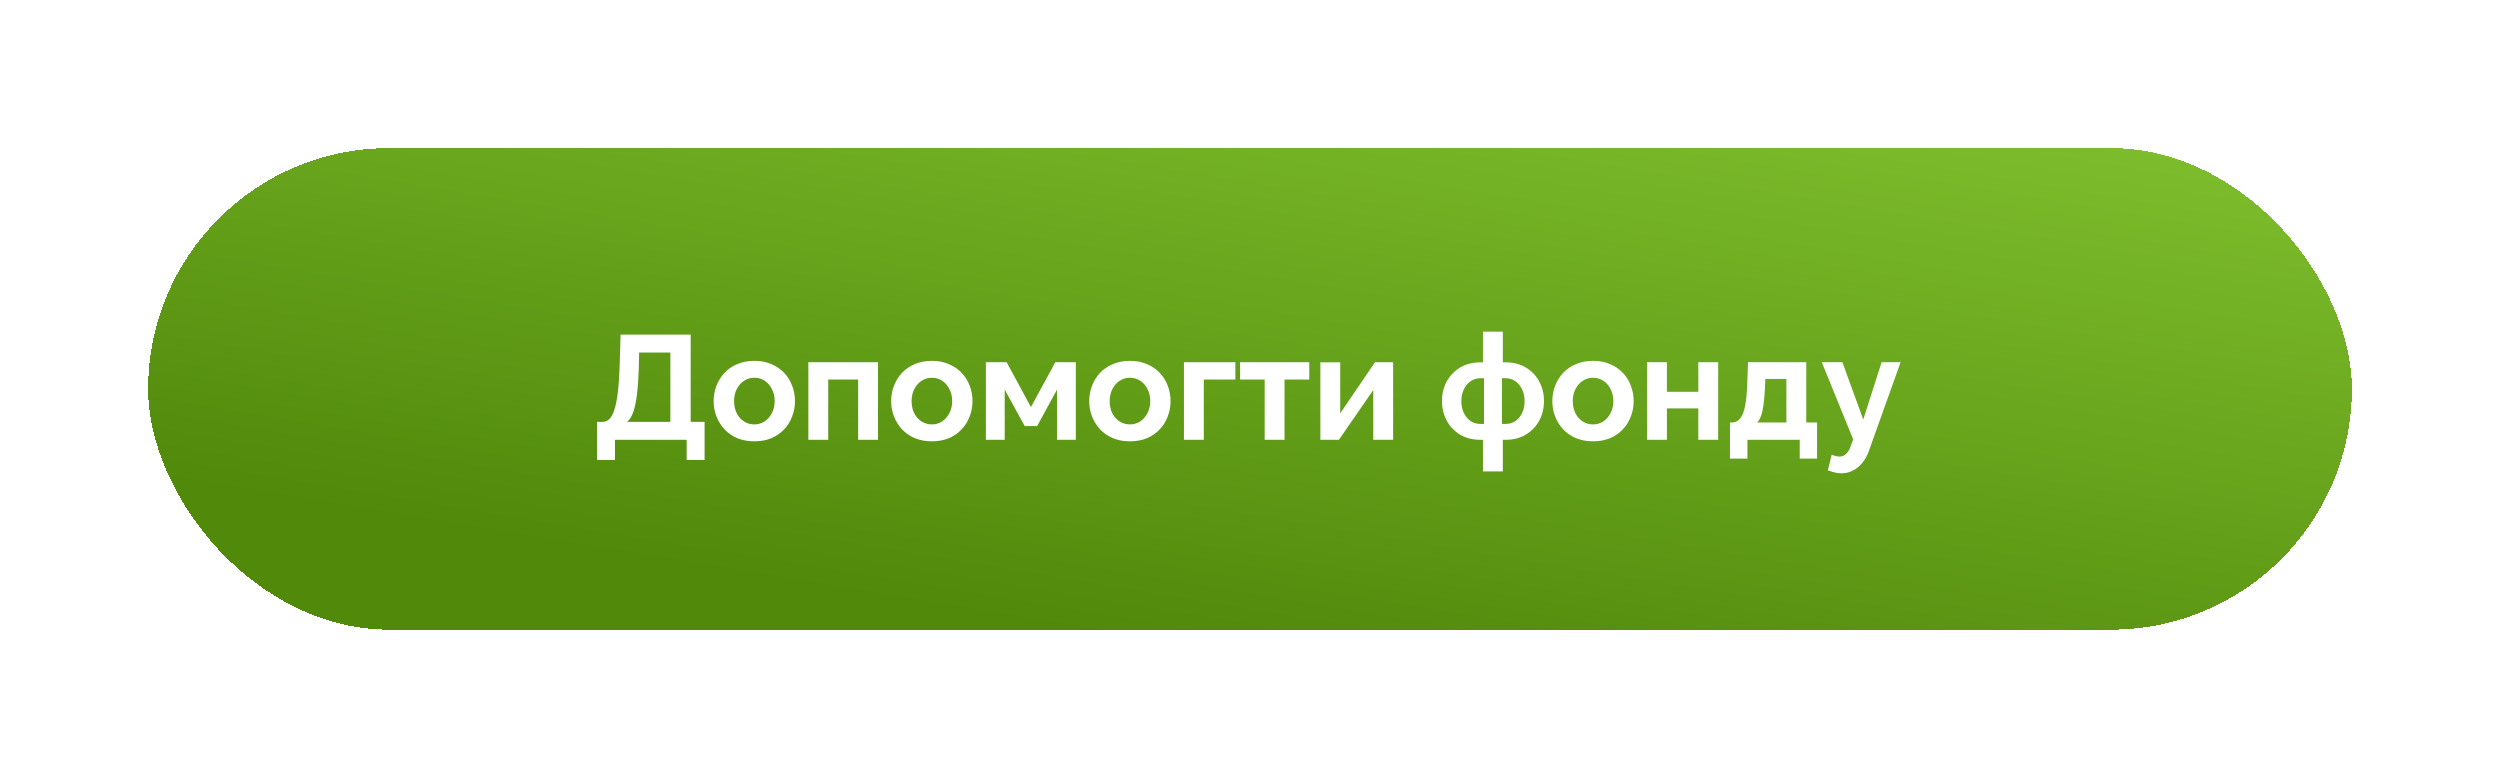 <?xml version="1.0" encoding="UTF-8"?> <svg xmlns="http://www.w3.org/2000/svg" width="270" height="84" viewBox="0 0 270 84" fill="none"> <g filter="url(#filter0_d_521_2605)"> <rect x="16" y="8" width="238" height="52" rx="26" fill="url(#paint0_linear_521_2605)" shape-rendering="crispEdges"></rect> <path d="M64.48 41.676V37.564H65.088C65.376 37.564 65.627 37.452 65.84 37.228C66.053 37.004 66.235 36.647 66.384 36.156C66.533 35.665 66.651 35.031 66.736 34.252C66.832 33.463 66.896 32.508 66.928 31.388L67.024 28.14H74.592V37.564H76.096V41.676H74.16V39.5H66.416V41.676H64.48ZM67.728 37.564H72.4V30.076H69.024L68.992 31.676C68.96 32.785 68.896 33.729 68.8 34.508C68.715 35.287 68.587 35.927 68.416 36.428C68.256 36.929 68.027 37.308 67.728 37.564ZM81.473 39.66C80.79 39.66 80.177 39.548 79.633 39.324C79.089 39.089 78.625 38.769 78.241 38.364C77.868 37.959 77.58 37.495 77.377 36.972C77.174 36.449 77.073 35.9 77.073 35.324C77.073 34.737 77.174 34.183 77.377 33.66C77.58 33.137 77.868 32.673 78.241 32.268C78.625 31.863 79.089 31.548 79.633 31.324C80.177 31.089 80.79 30.972 81.473 30.972C82.156 30.972 82.764 31.089 83.297 31.324C83.841 31.548 84.305 31.863 84.689 32.268C85.073 32.673 85.361 33.137 85.553 33.66C85.756 34.183 85.857 34.737 85.857 35.324C85.857 35.9 85.756 36.449 85.553 36.972C85.361 37.495 85.073 37.959 84.689 38.364C84.316 38.769 83.857 39.089 83.313 39.324C82.769 39.548 82.156 39.66 81.473 39.66ZM79.281 35.324C79.281 35.815 79.377 36.252 79.569 36.636C79.761 37.009 80.022 37.303 80.353 37.516C80.684 37.729 81.057 37.836 81.473 37.836C81.878 37.836 82.246 37.729 82.577 37.516C82.908 37.292 83.169 36.993 83.361 36.62C83.564 36.236 83.665 35.799 83.665 35.308C83.665 34.828 83.564 34.396 83.361 34.012C83.169 33.628 82.908 33.329 82.577 33.116C82.246 32.903 81.878 32.796 81.473 32.796C81.057 32.796 80.684 32.908 80.353 33.132C80.022 33.345 79.761 33.644 79.569 34.028C79.377 34.401 79.281 34.833 79.281 35.324ZM87.304 39.5V31.116H94.824V39.5H92.68V32.988H89.448V39.5H87.304ZM100.645 39.66C99.962 39.66 99.349 39.548 98.805 39.324C98.261 39.089 97.797 38.769 97.413 38.364C97.04 37.959 96.751 37.495 96.549 36.972C96.346 36.449 96.245 35.9 96.245 35.324C96.245 34.737 96.346 34.183 96.549 33.66C96.751 33.137 97.04 32.673 97.413 32.268C97.797 31.863 98.261 31.548 98.805 31.324C99.349 31.089 99.962 30.972 100.645 30.972C101.328 30.972 101.936 31.089 102.469 31.324C103.013 31.548 103.477 31.863 103.861 32.268C104.245 32.673 104.533 33.137 104.725 33.66C104.928 34.183 105.029 34.737 105.029 35.324C105.029 35.9 104.928 36.449 104.725 36.972C104.533 37.495 104.245 37.959 103.861 38.364C103.488 38.769 103.029 39.089 102.485 39.324C101.941 39.548 101.328 39.66 100.645 39.66ZM98.453 35.324C98.453 35.815 98.549 36.252 98.741 36.636C98.933 37.009 99.194 37.303 99.525 37.516C99.856 37.729 100.229 37.836 100.645 37.836C101.05 37.836 101.418 37.729 101.749 37.516C102.08 37.292 102.341 36.993 102.533 36.62C102.736 36.236 102.837 35.799 102.837 35.308C102.837 34.828 102.736 34.396 102.533 34.012C102.341 33.628 102.08 33.329 101.749 33.116C101.418 32.903 101.05 32.796 100.645 32.796C100.229 32.796 99.856 32.908 99.525 33.132C99.194 33.345 98.933 33.644 98.741 34.028C98.549 34.401 98.453 34.833 98.453 35.324ZM106.476 39.5V31.116H108.716L111.34 35.964L113.98 31.116H116.188V39.5H114.156V34.076L112.012 38.012H110.668L108.508 34.076V39.5H106.476ZM122.036 39.66C121.353 39.66 120.74 39.548 120.196 39.324C119.652 39.089 119.188 38.769 118.804 38.364C118.43 37.959 118.142 37.495 117.94 36.972C117.737 36.449 117.636 35.9 117.636 35.324C117.636 34.737 117.737 34.183 117.94 33.66C118.142 33.137 118.43 32.673 118.804 32.268C119.188 31.863 119.652 31.548 120.196 31.324C120.74 31.089 121.353 30.972 122.036 30.972C122.718 30.972 123.326 31.089 123.86 31.324C124.404 31.548 124.868 31.863 125.252 32.268C125.636 32.673 125.924 33.137 126.116 33.66C126.318 34.183 126.42 34.737 126.42 35.324C126.42 35.9 126.318 36.449 126.116 36.972C125.924 37.495 125.636 37.959 125.252 38.364C124.878 38.769 124.42 39.089 123.876 39.324C123.332 39.548 122.718 39.66 122.036 39.66ZM119.844 35.324C119.844 35.815 119.94 36.252 120.132 36.636C120.324 37.009 120.585 37.303 120.916 37.516C121.246 37.729 121.62 37.836 122.036 37.836C122.441 37.836 122.809 37.729 123.14 37.516C123.47 37.292 123.732 36.993 123.924 36.62C124.126 36.236 124.228 35.799 124.228 35.308C124.228 34.828 124.126 34.396 123.924 34.012C123.732 33.628 123.47 33.329 123.14 33.116C122.809 32.903 122.441 32.796 122.036 32.796C121.62 32.796 121.246 32.908 120.916 33.132C120.585 33.345 120.324 33.644 120.132 34.028C119.94 34.401 119.844 34.833 119.844 35.324ZM127.867 39.5V31.116H133.419V32.988H130.011V39.5H127.867ZM136.584 39.5V32.988H133.928V31.116H141.4V32.988H138.728V39.5H136.584ZM142.601 39.5V31.132H144.745V36.636L148.505 31.116H150.457V39.5H148.313V34.124L144.601 39.5H142.601ZM160.161 42.908V39.5H159.921C159.036 39.5 158.279 39.308 157.649 38.924C157.031 38.529 156.556 38.017 156.225 37.388C155.895 36.748 155.729 36.06 155.729 35.324C155.729 34.567 155.895 33.873 156.225 33.244C156.567 32.604 157.047 32.092 157.665 31.708C158.295 31.324 159.047 31.132 159.921 31.132H160.161V27.82H162.305V31.132H162.561C163.436 31.132 164.188 31.324 164.817 31.708C165.447 32.092 165.927 32.604 166.257 33.244C166.588 33.873 166.753 34.567 166.753 35.324C166.753 36.06 166.588 36.748 166.257 37.388C165.927 38.017 165.447 38.529 164.817 38.924C164.199 39.308 163.447 39.5 162.561 39.5H162.305V42.908H160.161ZM159.921 37.788H160.273V32.844H159.921C159.516 32.844 159.153 32.951 158.833 33.164C158.524 33.377 158.279 33.671 158.097 34.044C157.916 34.417 157.825 34.844 157.825 35.324C157.825 35.804 157.916 36.231 158.097 36.604C158.279 36.977 158.524 37.271 158.833 37.484C159.143 37.687 159.505 37.788 159.921 37.788ZM162.209 37.788H162.561C162.977 37.788 163.34 37.687 163.649 37.484C163.969 37.271 164.215 36.977 164.385 36.604C164.567 36.231 164.657 35.804 164.657 35.324C164.657 34.844 164.567 34.417 164.385 34.044C164.204 33.671 163.959 33.377 163.649 33.164C163.34 32.951 162.977 32.844 162.561 32.844H162.209V37.788ZM172.051 39.66C171.368 39.66 170.755 39.548 170.211 39.324C169.667 39.089 169.203 38.769 168.819 38.364C168.446 37.959 168.158 37.495 167.955 36.972C167.752 36.449 167.651 35.9 167.651 35.324C167.651 34.737 167.752 34.183 167.955 33.66C168.158 33.137 168.446 32.673 168.819 32.268C169.203 31.863 169.667 31.548 170.211 31.324C170.755 31.089 171.368 30.972 172.051 30.972C172.734 30.972 173.342 31.089 173.875 31.324C174.419 31.548 174.883 31.863 175.267 32.268C175.651 32.673 175.939 33.137 176.131 33.66C176.334 34.183 176.435 34.737 176.435 35.324C176.435 35.9 176.334 36.449 176.131 36.972C175.939 37.495 175.651 37.959 175.267 38.364C174.894 38.769 174.435 39.089 173.891 39.324C173.347 39.548 172.734 39.66 172.051 39.66ZM169.859 35.324C169.859 35.815 169.955 36.252 170.147 36.636C170.339 37.009 170.6 37.303 170.931 37.516C171.262 37.729 171.635 37.836 172.051 37.836C172.456 37.836 172.824 37.729 173.155 37.516C173.486 37.292 173.747 36.993 173.939 36.62C174.142 36.236 174.243 35.799 174.243 35.308C174.243 34.828 174.142 34.396 173.939 34.012C173.747 33.628 173.486 33.329 173.155 33.116C172.824 32.903 172.456 32.796 172.051 32.796C171.635 32.796 171.262 32.908 170.931 33.132C170.6 33.345 170.339 33.644 170.147 34.028C169.955 34.401 169.859 34.833 169.859 35.324ZM177.882 39.5V31.116H180.026V34.316H183.418V31.116H185.562V39.5H183.418V36.108H180.026V39.5H177.882ZM186.835 41.532V37.628H187.059C187.272 37.628 187.47 37.569 187.651 37.452C187.843 37.335 188.008 37.137 188.147 36.86C188.296 36.572 188.414 36.177 188.499 35.676C188.595 35.175 188.659 34.535 188.691 33.756L188.787 31.116H195.075V37.628H196.243V41.532H194.371V39.5H188.723V41.532H186.835ZM189.763 37.628H192.931V32.924H190.659L190.611 33.964C190.579 34.668 190.526 35.265 190.451 35.756C190.387 36.236 190.296 36.631 190.179 36.94C190.072 37.239 189.934 37.468 189.763 37.628ZM198.88 43.116C198.656 43.116 198.427 43.089 198.192 43.036C197.968 42.983 197.707 42.903 197.408 42.796L197.824 41.1C197.984 41.175 198.134 41.228 198.272 41.26C198.422 41.292 198.555 41.308 198.672 41.308C198.939 41.308 199.174 41.212 199.376 41.02C199.59 40.828 199.76 40.535 199.888 40.14L200.144 39.452L196.752 31.116H198.976L201.232 37.308L203.216 31.116H205.264L201.84 40.7C201.659 41.212 201.419 41.644 201.12 41.996C200.822 42.359 200.48 42.636 200.096 42.828C199.712 43.02 199.307 43.116 198.88 43.116Z" fill="white"></path> </g> <defs> <filter id="filter0_d_521_2605" x="0" y="0" width="270" height="84" filterUnits="userSpaceOnUse" color-interpolation-filters="sRGB"> <feFlood flood-opacity="0" result="BackgroundImageFix"></feFlood> <feColorMatrix in="SourceAlpha" type="matrix" values="0 0 0 0 0 0 0 0 0 0 0 0 0 0 0 0 0 0 127 0" result="hardAlpha"></feColorMatrix> <feOffset dy="8"></feOffset> <feGaussianBlur stdDeviation="8"></feGaussianBlur> <feComposite in2="hardAlpha" operator="out"></feComposite> <feColorMatrix type="matrix" values="0 0 0 0 0 0 0 0 0 0 0 0 0 0 0 0 0 0 0.08 0"></feColorMatrix> <feBlend mode="normal" in2="BackgroundImageFix" result="effect1_dropShadow_521_2605"></feBlend> <feBlend mode="normal" in="SourceGraphic" in2="effect1_dropShadow_521_2605" result="shape"></feBlend> </filter> <linearGradient id="paint0_linear_521_2605" x1="60.877" y1="51.16" x2="72.673" y2="-20.038" gradientUnits="userSpaceOnUse"> <stop stop-color="#51890B"></stop> <stop offset="1" stop-color="#7EBE2D"></stop> </linearGradient> </defs> </svg> 